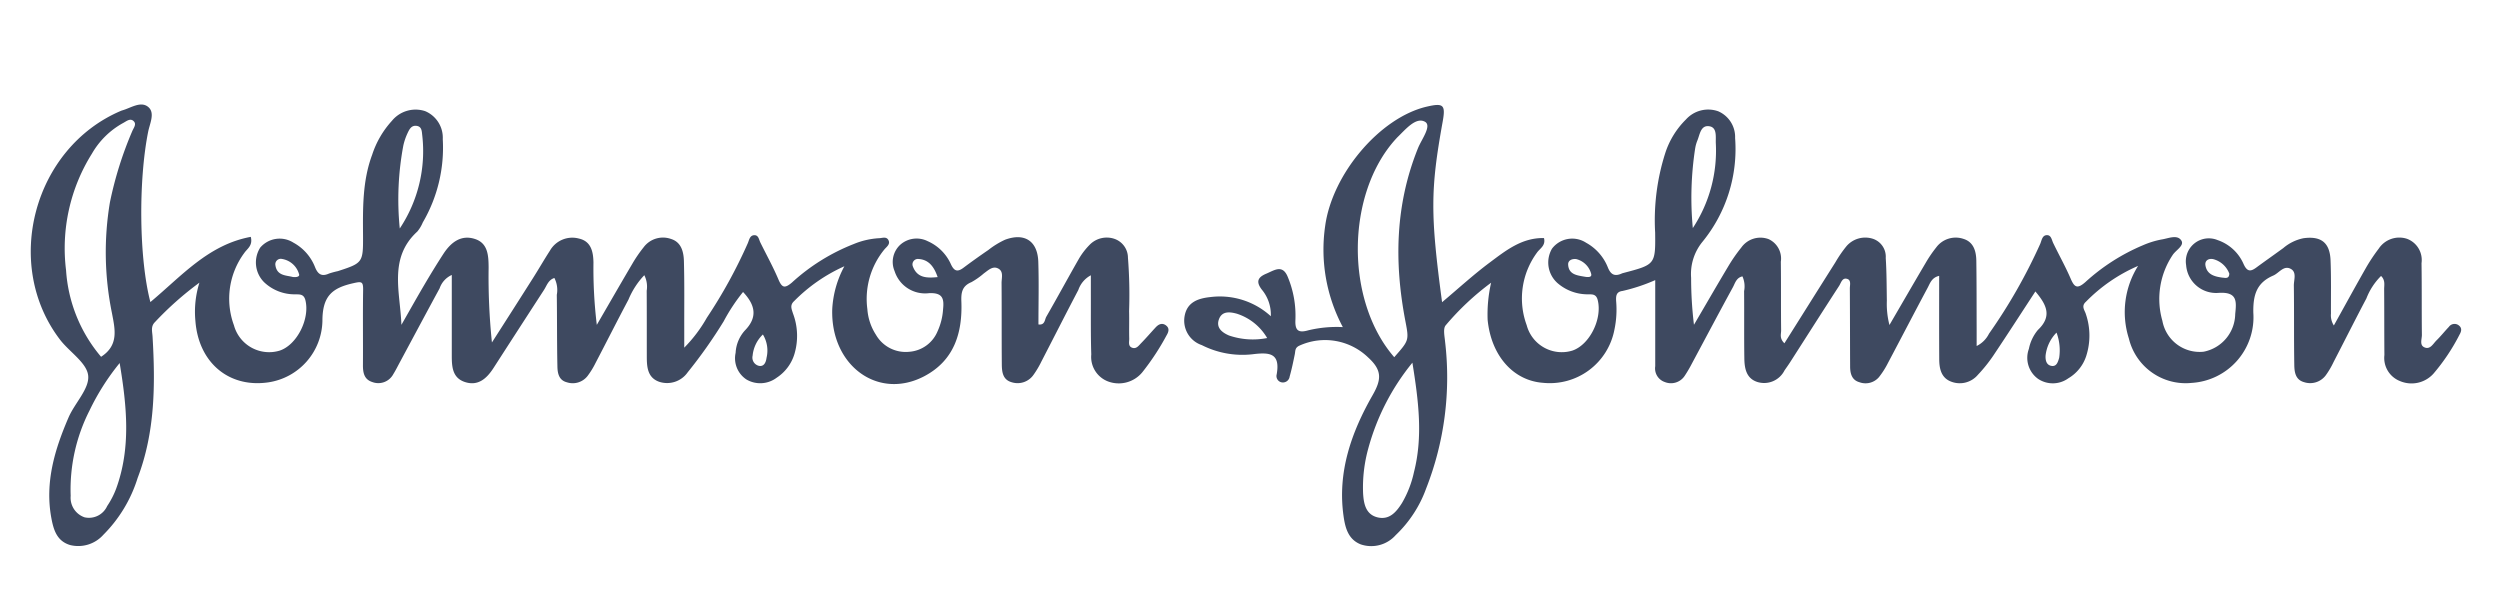 <svg xmlns="http://www.w3.org/2000/svg" xmlns:xlink="http://www.w3.org/1999/xlink" width="250" height="60" viewBox="0 0 250 60">
  <defs>
    <clipPath id="clip-path">
      <rect id="Rectangle_2739" data-name="Rectangle 2739" width="250" height="60" transform="translate(150 3484)" fill="#fff" stroke="#707070" stroke-width="1"/>
    </clipPath>
  </defs>
  <g id="Mask_Group_95" data-name="Mask Group 95" transform="translate(-150 -3484)" clip-path="url(#clip-path)">
    <g id="Group_6574" data-name="Group 6574" transform="translate(153.077 3494.447)">
      <g id="j-j" transform="translate(0 0)">
        <path id="Path_21251" data-name="Path 21251" d="M202.838,25.346c-.122.392-.243.86-.736.8-.545-.071-.65-.574-.62-1.044a3.892,3.892,0,0,1,1.093-2.29,5.04,5.04,0,0,1,.263,2.537m-64.108-21c-2.292,5.667-2.4,11.47-1.256,17.379.362,1.879.332,1.884-1.127,3.544-4.931-5.682-4.828-16.313.138-21.8.069-.075.136-.152.208-.221.8-.775,1.822-2.02,2.723-1.525.715.393-.332,1.75-.685,2.623m-.409,32.405a10.514,10.514,0,0,1-1.2,3.1c-.564.892-1.248,1.71-2.424,1.439-1.217-.282-1.406-1.4-1.466-2.414a14.6,14.6,0,0,1,.531-4.524,23.106,23.106,0,0,1,4.4-8.534c.623,3.871,1.061,7.393.16,10.929m-18.5-13.649c-.682-.291-1.31-.769-1.01-1.61.306-.858,1.1-.76,1.8-.567a5.435,5.435,0,0,1,3.026,2.432,7.374,7.374,0,0,1-3.817-.255M155.37,17.22c-.742-.133-1.577-.209-1.632-1.209-.022-.378.318-.6.8-.552a2.052,2.052,0,0,1,1.5,1.469c.115.4-.382.343-.664.292m11.07-12.848a3.635,3.635,0,0,1,.2-.728c.267-.618.331-1.613,1.224-1.465.779.13.613,1.054.636,1.681a14.058,14.058,0,0,1-2.3,8.5,32.445,32.445,0,0,1,.238-7.984M219.2,17.321c-.772-.105-1.559-.277-1.729-1.2-.094-.512.295-.747.768-.657a2.348,2.348,0,0,1,1.614,1.45c-.007.519-.379.441-.653.4m23.565,4.749a.693.693,0,0,0-.955.176c-.421.443-.8.923-1.235,1.35-.342.336-.632.959-1.217.694-.5-.223-.242-.818-.246-1.242-.028-2.391,0-4.784-.036-7.174a2.263,2.263,0,0,0-1.453-2.435,2.468,2.468,0,0,0-2.832.992,17.626,17.626,0,0,0-1.264,1.9c-1.092,1.915-2.148,3.85-3.219,5.777a1.862,1.862,0,0,1-.289-1.177c-.008-1.782.03-3.564-.041-5.343s-.96-2.442-2.7-2.208a4.488,4.488,0,0,0-2.028.988c-.9.656-1.818,1.3-2.72,1.963-.562.409-.894.387-1.234-.335a4.371,4.371,0,0,0-2.609-2.427,2.3,2.3,0,0,0-3.151,2.5,3.008,3.008,0,0,0,3.252,2.778c1.9-.12,1.782.877,1.657,2.11a3.9,3.9,0,0,1-3.168,3.774,3.787,3.787,0,0,1-4.114-3.085,7.9,7.9,0,0,1,1.015-6.57c.313-.5,1.2-.946.883-1.457-.4-.641-1.3-.216-1.967-.115a8.745,8.745,0,0,0-1.886.584,20.066,20.066,0,0,0-5.751,3.683c-.8.7-1.087.534-1.465-.343-.522-1.21-1.17-2.366-1.743-3.553-.152-.315-.2-.783-.593-.8-.512-.026-.56.516-.71.869a54.135,54.135,0,0,1-5.123,8.984,2.713,2.713,0,0,1-1.235,1.231V22.514c-.008-2.29,0-4.579-.032-6.87-.012-.96-.267-1.891-1.289-2.205a2.424,2.424,0,0,0-2.734.872,12.5,12.5,0,0,0-1.029,1.508c-1.223,2.072-2.425,4.156-3.636,6.234a8.462,8.462,0,0,1-.26-2.435c-.023-1.422-.019-2.847-.111-4.265a1.887,1.887,0,0,0-1.256-1.913,2.479,2.479,0,0,0-2.656.714,12.274,12.274,0,0,0-1.121,1.626c-1.693,2.678-3.377,5.362-5.1,8.1-.517-.494-.324-.92-.328-1.288-.028-2.29,0-4.579-.029-6.87a2.134,2.134,0,0,0-1.228-2.259,2.345,2.345,0,0,0-2.729.848,16.033,16.033,0,0,0-1.3,1.873c-1.161,1.94-2.29,3.9-3.431,5.846a39,39,0,0,1-.284-4.688,5.091,5.091,0,0,1,1.141-3.618,14.659,14.659,0,0,0,3.258-10.369A2.8,2.8,0,0,0,168.736.677a2.994,2.994,0,0,0-3.218.823,8.319,8.319,0,0,0-2.063,3.342,22.031,22.031,0,0,0-1.017,7.969c.039,3.2.008,3.2-3.18,4.04a.886.886,0,0,0-.145.046c-.681.309-1.093.166-1.4-.592a4.857,4.857,0,0,0-2.175-2.476,2.539,2.539,0,0,0-3.417.592,2.749,2.749,0,0,0,.58,3.463,4.594,4.594,0,0,0,2.936,1.1c.421.019.89-.1,1.058.576.473,1.87-.805,4.478-2.545,5.055a3.628,3.628,0,0,1-4.556-2.54,7.73,7.73,0,0,1,1.02-7.251c.286-.422.9-.7.708-1.465-2.216-.048-3.827,1.255-5.429,2.449-1.632,1.217-3.138,2.6-4.762,3.964-1.179-8.806-1.169-11.247.059-18.048.307-1.7.084-1.9-1.624-1.5-4.68,1.116-9.424,6.736-10.128,11.939a16.471,16.471,0,0,0,1.769,10.1,12.106,12.106,0,0,0-3.434.315c-1,.289-1.359.048-1.309-1.029a10.033,10.033,0,0,0-.771-4.32c-.526-1.269-1.343-.643-2.132-.314-.845.353-1.075.791-.455,1.6a3.908,3.908,0,0,1,.9,2.66A7.554,7.554,0,0,0,118,19.254c-1.2.125-2.357.465-2.615,1.9a2.582,2.582,0,0,0,1.717,2.909,8.987,8.987,0,0,0,5.04.919c1.7-.212,2.836-.162,2.449,2.01a.641.641,0,0,0,.522.8.681.681,0,0,0,.775-.584c.206-.729.361-1.473.512-2.218.069-.333,0-.647.44-.863a6.2,6.2,0,0,1,6.91,1.183c1.4,1.281,1.327,2.2.427,3.771-2.112,3.7-3.522,7.672-2.9,12.072.167,1.179.463,2.346,1.728,2.84a3.271,3.271,0,0,0,3.486-.927,12.108,12.108,0,0,0,3.053-4.683,30.409,30.409,0,0,0,1.887-14.67c-.05-.548-.217-1.295.059-1.627a26.744,26.744,0,0,1,4.545-4.262,14.215,14.215,0,0,0-.349,3.709c.35,3.564,2.543,6.076,5.531,6.3a6.579,6.579,0,0,0,7.145-5.3,9.749,9.749,0,0,0,.174-2.884c-.026-.5.01-.923.635-1a18.074,18.074,0,0,0,3.275-1.086v8.615a1.436,1.436,0,0,0,.945,1.573,1.646,1.646,0,0,0,2.018-.641,12.918,12.918,0,0,0,.692-1.181c1.368-2.548,2.72-5.108,4.107-7.646.223-.409.346-.961.959-1.093a2.441,2.441,0,0,1,.166,1.475c.021,2.24-.01,4.478.024,6.718.015.988.18,2,1.291,2.364a2.284,2.284,0,0,0,2.725-1.151c.2-.293.411-.581.6-.881,1.617-2.522,3.223-5.052,4.856-7.566.2-.3.314-.884.837-.7.393.14.238.624.241.961.017,2.6.014,5.191.028,7.786,0,.7.167,1.363.927,1.577a1.767,1.767,0,0,0,1.956-.506,8.3,8.3,0,0,0,.892-1.4c1.332-2.51,2.638-5.036,3.979-7.54.237-.443.4-1.018,1.15-1.19,0,2.851-.01,5.589.007,8.327,0,.953.2,1.893,1.213,2.259a2.371,2.371,0,0,0,2.649-.686,15.146,15.146,0,0,0,1.529-1.9c1.425-2.125,2.81-4.276,4.225-6.44,1.072,1.278,1.732,2.445.257,3.843a4.243,4.243,0,0,0-.908,1.9,2.587,2.587,0,0,0,.923,3,2.649,2.649,0,0,0,3.021-.057,4.035,4.035,0,0,0,1.783-2.209,6.673,6.673,0,0,0-.021-4.189c-.107-.392-.512-.8-.011-1.248a16.377,16.377,0,0,1,5.224-3.594,8.676,8.676,0,0,0-.92,7.257,5.841,5.841,0,0,0,6.289,4.441,6.579,6.579,0,0,0,6.156-7.026c-.029-1.771.326-2.987,1.995-3.708.578-.249,1.029-1.038,1.729-.678.65.332.321,1.107.329,1.682.035,2.646,0,5.293.044,7.938.011.7.112,1.48.975,1.718a1.945,1.945,0,0,0,2.184-.7,8.274,8.274,0,0,0,.768-1.309c1.1-2.119,2.166-4.251,3.283-6.361a6.447,6.447,0,0,1,1.466-2.249c.443.422.307.908.31,1.349.017,2.189.006,4.376.025,6.564A2.478,2.478,0,0,0,236.9,27.65a2.947,2.947,0,0,0,3.365-.728A19.93,19.93,0,0,0,242.884,23c.206-.357.246-.683-.118-.934M73.575,25.345c-.05.39-.221.865-.715.8a.844.844,0,0,1-.675-1.028A3.358,3.358,0,0,1,73.212,23a3.089,3.089,0,0,1,.362,2.345M10.141,2.684a36.775,36.775,0,0,0-2.226,7.1,30.282,30.282,0,0,0,.2,11.062c.3,1.6.724,3.223-1.085,4.385a14.859,14.859,0,0,1-3.5-8.646A17.814,17.814,0,0,1,6.115,4.918,8.1,8.1,0,0,1,9.228,1.856c.322-.163.737-.553,1.092-.154.267.3-.051.66-.178.982m-1.6,35.723a8.386,8.386,0,0,1-.9,1.747,2,2,0,0,1-2.263,1.13A2.07,2.07,0,0,1,3.991,39.14a17.415,17.415,0,0,1,1.875-8.519,23.692,23.692,0,0,1,3.023-4.765c.732,4.39,1.125,8.5-.346,12.55M26.181,17.246c-.629-.17-1.566-.1-1.717-1.169a.545.545,0,0,1,.653-.631,2.116,2.116,0,0,1,1.706,1.505c.111.266-.255.351-.641.295M37.25,4.134a6.032,6.032,0,0,1,.436-1.284c.167-.353.367-.769.87-.715.544.058.545.52.588.916A13.945,13.945,0,0,1,36.9,12.4a29.232,29.232,0,0,1,.35-8.263m50.979,12.1a.545.545,0,0,1,.459-.791c1.1.03,1.641.772,2,1.816-1.09.109-2.021.083-2.462-1.024m25.322,5.873c-.4-.315-.762-.144-1.068.187-.484.523-.948,1.064-1.446,1.573-.237.243-.479.6-.887.457-.443-.158-.291-.6-.3-.926-.024-.916.011-1.832-.014-2.747a47.316,47.316,0,0,0-.115-5.333,2.006,2.006,0,0,0-1.324-1.876,2.384,2.384,0,0,0-2.534.614,7.13,7.13,0,0,0-1.02,1.323c-1.11,1.937-2.169,3.9-3.284,5.838-.169.292-.133.867-.789.775,0-2.093.054-4.178-.014-6.261S99.38,12.8,97.429,13.525a8.3,8.3,0,0,0-1.678,1.031q-1.259.859-2.48,1.771c-.584.439-.92.362-1.248-.332a4.551,4.551,0,0,0-2.32-2.32A2.463,2.463,0,0,0,86.98,14a2.334,2.334,0,0,0-.6,2.656,3.2,3.2,0,0,0,3.442,2.213c1.378-.065,1.522.553,1.408,1.613a6.235,6.235,0,0,1-.551,2.2,3.323,3.323,0,0,1-2.813,2.046,3.436,3.436,0,0,1-3.347-1.695,5.423,5.423,0,0,1-.86-2.57,7.788,7.788,0,0,1,1.718-5.985c.22-.255.6-.512.39-.912s-.629-.194-.963-.192a7.736,7.736,0,0,0-2.507.581,19.931,19.931,0,0,0-6.176,3.847c-.724.614-1,.54-1.357-.311-.534-1.259-1.2-2.462-1.805-3.688-.149-.3-.18-.768-.639-.73-.415.035-.476.461-.611.786a49.47,49.47,0,0,1-4.1,7.465,14.113,14.113,0,0,1-2.261,2.994V22.552c-.006-2.29.028-4.581-.033-6.869-.025-.923-.246-1.906-1.278-2.231a2.411,2.411,0,0,0-2.746.822,13.714,13.714,0,0,0-1.121,1.63c-1.2,2.038-2.379,4.089-3.566,6.135a46.63,46.63,0,0,1-.335-6.235c-.022-1.043-.212-2.114-1.447-2.395a2.573,2.573,0,0,0-2.9,1.2c-.581.9-1.11,1.822-1.681,2.723q-2.054,3.237-4.125,6.466a63.922,63.922,0,0,1-.331-7.512c-.011-1.132-.051-2.386-1.327-2.822-1.417-.486-2.443.321-3.193,1.471-.664,1.022-1.3,2.064-1.917,3.114-.776,1.32-1.525,2.656-2.284,3.987-.118-3.276-1.307-6.685,1.591-9.33a3.5,3.5,0,0,0,.546-.91A14.8,14.8,0,0,0,41.2,3.466a2.88,2.88,0,0,0-1.762-2.8,3.056,3.056,0,0,0-3.323.968A9.285,9.285,0,0,0,34.14,5.025c-.985,2.641-.93,5.386-.914,8.135.014,2.648-.035,2.7-2.518,3.506a8.313,8.313,0,0,0-.88.239c-.714.324-1.1.1-1.392-.616a4.757,4.757,0,0,0-2.172-2.472,2.553,2.553,0,0,0-3.322.5,2.783,2.783,0,0,0,.415,3.478,4.432,4.432,0,0,0,3.048,1.19c.425.018.892-.077,1.058.587.465,1.857-.844,4.48-2.581,5.045a3.647,3.647,0,0,1-4.565-2.537,7.684,7.684,0,0,1,1.043-7.242c.288-.421.863-.726.642-1.6-4.237.782-6.9,3.9-10.041,6.521-1.134-4.34-1.21-12.1-.219-17.047.166-.82.7-1.868.015-2.453-.733-.629-1.718.069-2.573.321a1.052,1.052,0,0,0-.145.048c-8.75,3.7-11.875,15.344-6.12,22.882.946,1.24,2.687,2.319,2.822,3.6.138,1.306-1.336,2.739-1.959,4.178C2.4,34.488,1.4,37.778,2.056,41.343c.221,1.19.551,2.316,1.876,2.712A3.363,3.363,0,0,0,7.259,43.03a13.837,13.837,0,0,0,3.428-5.683C12.437,32.764,12.461,28,12.178,23.2c-.03-.494-.2-1.006.241-1.439a32.234,32.234,0,0,1,4.446-3.943,9.711,9.711,0,0,0-.4,3.849c.321,4.157,3.359,6.7,7.3,6.119a6.338,6.338,0,0,0,5.4-6.137c0-2.462.941-3.288,3.048-3.767.858-.194,1.036-.214,1.022.681-.039,2.493,0,4.986-.018,7.48-.006.766.116,1.458.941,1.715a1.7,1.7,0,0,0,2.1-.8c.242-.387.443-.8.66-1.2,1.321-2.458,2.634-4.922,3.968-7.374a2.268,2.268,0,0,1,1.215-1.336v8.013c0,1.1.035,2.248,1.27,2.678,1.336.465,2.215-.32,2.9-1.383q2.517-3.905,5.047-7.805c.281-.429.433-1.013,1.044-1.2a2.614,2.614,0,0,1,.241,1.685c.032,2.392.01,4.783.061,7.173.014.65.138,1.367.948,1.572a1.875,1.875,0,0,0,2.064-.628,8.065,8.065,0,0,0,.794-1.289c1.107-2.114,2.179-4.244,3.3-6.351a7.913,7.913,0,0,1,1.584-2.442,2.547,2.547,0,0,1,.239,1.556c.014,2.189.007,4.376.01,6.564,0,1.05.066,2.126,1.238,2.539a2.513,2.513,0,0,0,2.85-.946,48.356,48.356,0,0,0,3.6-5.1,18.274,18.274,0,0,1,1.937-2.933c1.21,1.287,1.5,2.51.17,3.863a3.607,3.607,0,0,0-.913,2.222A2.538,2.538,0,0,0,71.567,27.5a2.725,2.725,0,0,0,3.02-.174,4.32,4.32,0,0,0,1.785-2.393,6.339,6.339,0,0,0-.152-4.04c-.138-.445-.332-.822.12-1.234a16.525,16.525,0,0,1,5.023-3.482,10.1,10.1,0,0,0-1.215,4.275c-.187,5.653,4.585,9.165,9.222,6.712,2.98-1.577,3.809-4.341,3.69-7.472-.035-.914.09-1.543,1-1.923a7.178,7.178,0,0,0,1.244-.874c.412-.291.844-.736,1.357-.528.67.27.415.966.419,1.494.021,2.695,0,5.393.024,8.09.006.771.076,1.584,1.014,1.833a1.938,1.938,0,0,0,2.162-.758,9.091,9.091,0,0,0,.775-1.306c1.235-2.389,2.449-4.788,3.7-7.168a2.63,2.63,0,0,1,1.253-1.472V18.9c.008,2.034-.022,4.071.042,6.105a2.618,2.618,0,0,0,1.653,2.682,3.05,3.05,0,0,0,3.461-.921,24.589,24.589,0,0,0,2.421-3.688c.188-.311.315-.683-.037-.963" transform="translate(0 0.001)" fill="#3e4960" fill-rule="evenodd"/>
      </g>
    </g>
  </g>
</svg>
